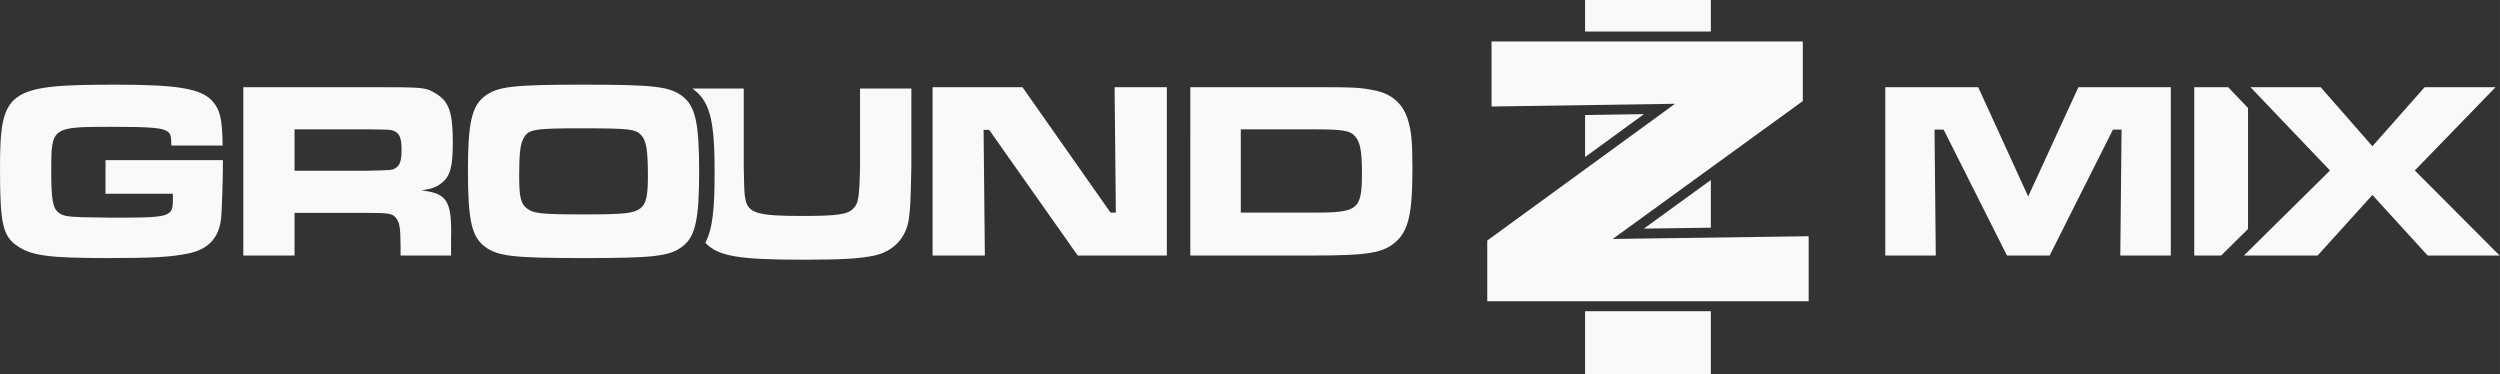 <svg xmlns:inkscape="http://www.inkscape.org/namespaces/inkscape" xmlns:sodipodi="http://sodipodi.sourceforge.net/DTD/sodipodi-0.dtd" xmlns="http://www.w3.org/2000/svg" xmlns:svg="http://www.w3.org/2000/svg" width="1024" height="153.342" viewBox="0 0 270.933 40.572" id="svg5" inkscape:version="1.2.1 (9c6d41e410, 2022-07-14)" inkscape:export-filename="/home/ovehbe/Documents/vario/logo/ground-zmix/ground-z-mix-2.png" inkscape:export-xdpi="96" inkscape:export-ydpi="96" sodipodi:docname="ground-zmix-white.svg"><rect x="0" y="0" width="270.933" height="40.572" fill="#333333" stroke="none"/><defs id="defs2"></defs><g inkscape:label="Layer 1" inkscape:groupmode="layer" id="layer1"><g id="g16010" transform="matrix(1.073,0,0,1.073,-19.947,-175.822)"><g id="g14947-3" style="fill:#f9f9f9;fill-opacity:1" transform="translate(0,84.667)"><path d="m 29.244,95.367 v 3.391 h 6.807 v 0.484 c 0,1.887 -0.153,1.937 -6.195,1.937 l -3.034,-0.051 c -1.453,-0.051 -1.912,-0.127 -2.345,-0.484 -0.561,-0.459 -0.714,-1.326 -0.714,-4.206 0,-4.41 0.025,-4.436 6.144,-4.436 3.875,0 5.073,0.102 5.583,0.459 0.331,0.229 0.382,0.433 0.408,1.428 h 5.175 c -0.025,-2.498 -0.229,-3.544 -0.943,-4.385 -1.122,-1.351 -3.467,-1.759 -9.789,-1.759 -11.013,0 -11.752,0.535 -11.752,8.489 0,5.583 0.28,6.832 1.785,7.826 1.428,0.969 3.238,1.198 9.076,1.198 4.614,0 6.399,-0.102 8.132,-0.459 2.039,-0.408 3.136,-1.581 3.34,-3.569 0.076,-0.816 0.178,-3.722 0.178,-5.405 V 95.367 Z" style="font-weight:bold;font-size:20.356px;line-height:1.25;font-family:'Microgramma D Extended';-inkscape-font-specification:'Microgramma D Extended Bold';fill:#f9f9f9;fill-opacity:1;stroke-width:0.133" id="path14935-6"></path><path d="m 43.163,105.003 h 5.175 v -4.308 h 7.317 c 2.141,0 2.524,0.051 2.881,0.459 0.408,0.433 0.51,1.045 0.51,2.957 v 0.892 h 5.099 v -1.581 c 0.102,-3.926 -0.357,-4.691 -2.983,-4.997 1.02,-0.153 1.504,-0.331 1.988,-0.714 0.918,-0.688 1.173,-1.657 1.173,-4.181 0,-2.957 -0.382,-4.079 -1.683,-4.869 -1.096,-0.663 -1.096,-0.663 -6.96,-0.663 H 43.163 Z m 5.175,-8.566 v -4.181 h 7.291 c 2.345,0.025 2.422,0.025 2.779,0.178 0.535,0.229 0.739,0.714 0.739,1.861 0,1.071 -0.153,1.581 -0.561,1.836 -0.357,0.255 -0.357,0.255 -2.957,0.306 z" style="font-weight:bold;font-size:20.356px;line-height:1.25;font-family:'Microgramma D Extended';-inkscape-font-specification:'Microgramma D Extended Bold';fill:#f9f9f9;fill-opacity:1;stroke-width:0.133" id="path14937-7"></path><path d="m 77.528,87.744 c -7.113,0 -8.693,0.178 -9.993,1.173 -1.3,0.994 -1.683,2.728 -1.683,7.47 0,4.997 0.357,6.679 1.683,7.699 1.3,0.994 2.881,1.173 10.044,1.173 7.036,0 8.642,-0.178 9.942,-1.173 1.3,-0.994 1.683,-2.702 1.683,-7.597 0,-4.869 -0.382,-6.577 -1.683,-7.572 -1.3,-0.994 -2.881,-1.173 -9.993,-1.173 z m 0,4.41 c 4.742,0 5.303,0.076 5.889,0.765 0.459,0.561 0.612,1.53 0.612,4.053 0,2.065 -0.178,2.804 -0.765,3.263 -0.688,0.51 -1.53,0.612 -5.685,0.612 -4.283,0 -5.099,-0.076 -5.787,-0.612 -0.612,-0.484 -0.765,-1.173 -0.765,-3.289 0,-2.167 0.102,-3.136 0.408,-3.722 0.51,-0.994 0.994,-1.071 6.093,-1.071 z" style="font-weight:bold;font-size:20.356px;line-height:1.25;font-family:'Microgramma D Extended';-inkscape-font-specification:'Microgramma D Extended Bold';fill:#f9f9f9;fill-opacity:1;stroke-width:0.133" id="path14939-5"></path><path id="path14941-3" style="font-weight:bold;font-size:20.356px;line-height:1.25;font-family:'Microgramma D Extended';-inkscape-font-specification:'Microgramma D Extended Bold';fill:#f9f9f9;fill-opacity:1;stroke-width:0.502" d="m 334.055,332.596 v 0.006 c 0.207,0.147 0.412,0.298 0.617,0.455 6.463,4.942 7.84,12.998 7.84,31.623 0,13.501 -0.715,21.455 -3.539,26.695 4.818,5.103 12.528,6.451 37.092,6.451 14.935,0 21.391,-0.387 27.172,-1.543 7.323,-1.542 12.237,-6.648 13.297,-13.971 0.578,-4.529 0.674,-5.587 0.963,-20.137 V 332.596 H 397.938 v 29.58 c 0,1.349 -0.097,4.432 -0.193,6.648 -0.289,6.07 -0.771,7.803 -2.312,9.441 -2.12,2.312 -6.167,2.891 -19.656,2.891 -16.669,0 -20.426,-1.059 -21.486,-6.166 -0.482,-2.602 -0.481,-2.697 -0.674,-12.814 V 332.596 Z" transform="scale(0.265)"></path><path d="m 112.783,87.999 v 17.004 h 5.277 l -0.127,-12.696 h 0.561 l 8.948,12.696 h 8.999 V 87.999 h -5.277 l 0.127,12.67 h -0.535 l -8.897,-12.67 z" style="font-weight:bold;font-size:20.356px;line-height:1.25;font-family:'Microgramma D Extended';-inkscape-font-specification:'Microgramma D Extended Bold';fill:#f9f9f9;fill-opacity:1;stroke-width:0.133" id="path14943-5"></path><path d="m 138.811,105.003 h 12.262 c 5.736,0 7.24,-0.255 8.54,-1.428 1.249,-1.147 1.632,-2.881 1.632,-7.317 0,-2.779 -0.102,-3.849 -0.484,-5.048 -0.51,-1.581 -1.632,-2.549 -3.314,-2.881 -1.453,-0.306 -2.039,-0.331 -6.373,-0.331 h -12.262 z m 5.099,-4.334 v -8.413 h 7.164 c 3.161,0 3.849,0.102 4.385,0.714 0.51,0.561 0.688,1.504 0.688,3.595 0,3.849 -0.331,4.104 -5.022,4.104 z" style="font-weight:bold;font-size:20.356px;line-height:1.25;font-family:'Microgramma D Extended';-inkscape-font-specification:'Microgramma D Extended Bold';fill:#f9f9f9;fill-opacity:1;stroke-width:0.133" id="path14945-6"></path></g><g id="g15994" transform="translate(2.48)"><path id="rect15319-2" style="fill:#f9f9f9;fill-opacity:1;stroke-width:11.477" d="m 176.203,163.837 v 3.209 h 12.703 v -3.209 z m 5.949,11.552 -5.949,0.088 v 4.244 z m 6.754,6.652 -6.769,4.911 6.769,-0.095 z m -12.703,13.25 v 6.352 h 12.703 v -6.352 z"></path><path d="m 166.757,168.046 v 6.571 l 18.532,-0.275 -18.965,13.811 v 6.138 h 32.461 v -6.571 l -19.792,0.275 19.201,-13.929 v -6.02 z" style="font-weight:bold;font-size:20.356px;line-height:1.25;font-family:'Microgramma D Extended';-inkscape-font-specification:'Microgramma D Extended Bold';fill:#f9f9f9;fill-opacity:1;stroke-width:0.205" id="path14949-9"></path></g><g id="g15668-1" transform="translate(4.067)"><path d="m 204.939,172.666 v 17.004 h 5.099 l -0.127,-12.721 h 0.918 l 6.399,12.721 h 4.308 l 6.399,-12.721 h 0.867 l -0.127,12.721 h 5.099 V 172.666 h -9.331 l -5.073,11.039 -5.048,-11.039 z" style="font-weight:bold;font-size:20.356px;line-height:1.25;font-family:'Microgramma D Extended';-inkscape-font-specification:'Microgramma D Extended Bold';fill:#f9f9f9;fill-opacity:1;stroke-width:0.133" id="path14951-2"></path><path id="path14953-7" style="font-weight:bold;font-size:20.356px;line-height:1.25;font-family:'Microgramma D Extended';-inkscape-font-specification:'Microgramma D Extended Bold';fill:#f9f9f9;fill-opacity:1;stroke-width:0.133" d="m 236.143,172.666 v 17.004 h 2.717 l 2.714,-2.682 v -12.221 l -2.006,-2.101 z"></path><path d="m 241.823,172.666 8.03,8.413 -8.693,8.591 h 7.444 l 5.532,-6.118 5.583,6.118 h 7.266 l -8.566,-8.591 8.158,-8.413 h -7.164 l -5.277,5.965 -5.226,-5.965 z" style="font-weight:bold;font-size:20.356px;line-height:1.25;font-family:'Microgramma D Extended';-inkscape-font-specification:'Microgramma D Extended Bold';fill:#f9f9f9;fill-opacity:1;stroke-width:0.133" id="path14955-0"></path></g></g></g></svg>